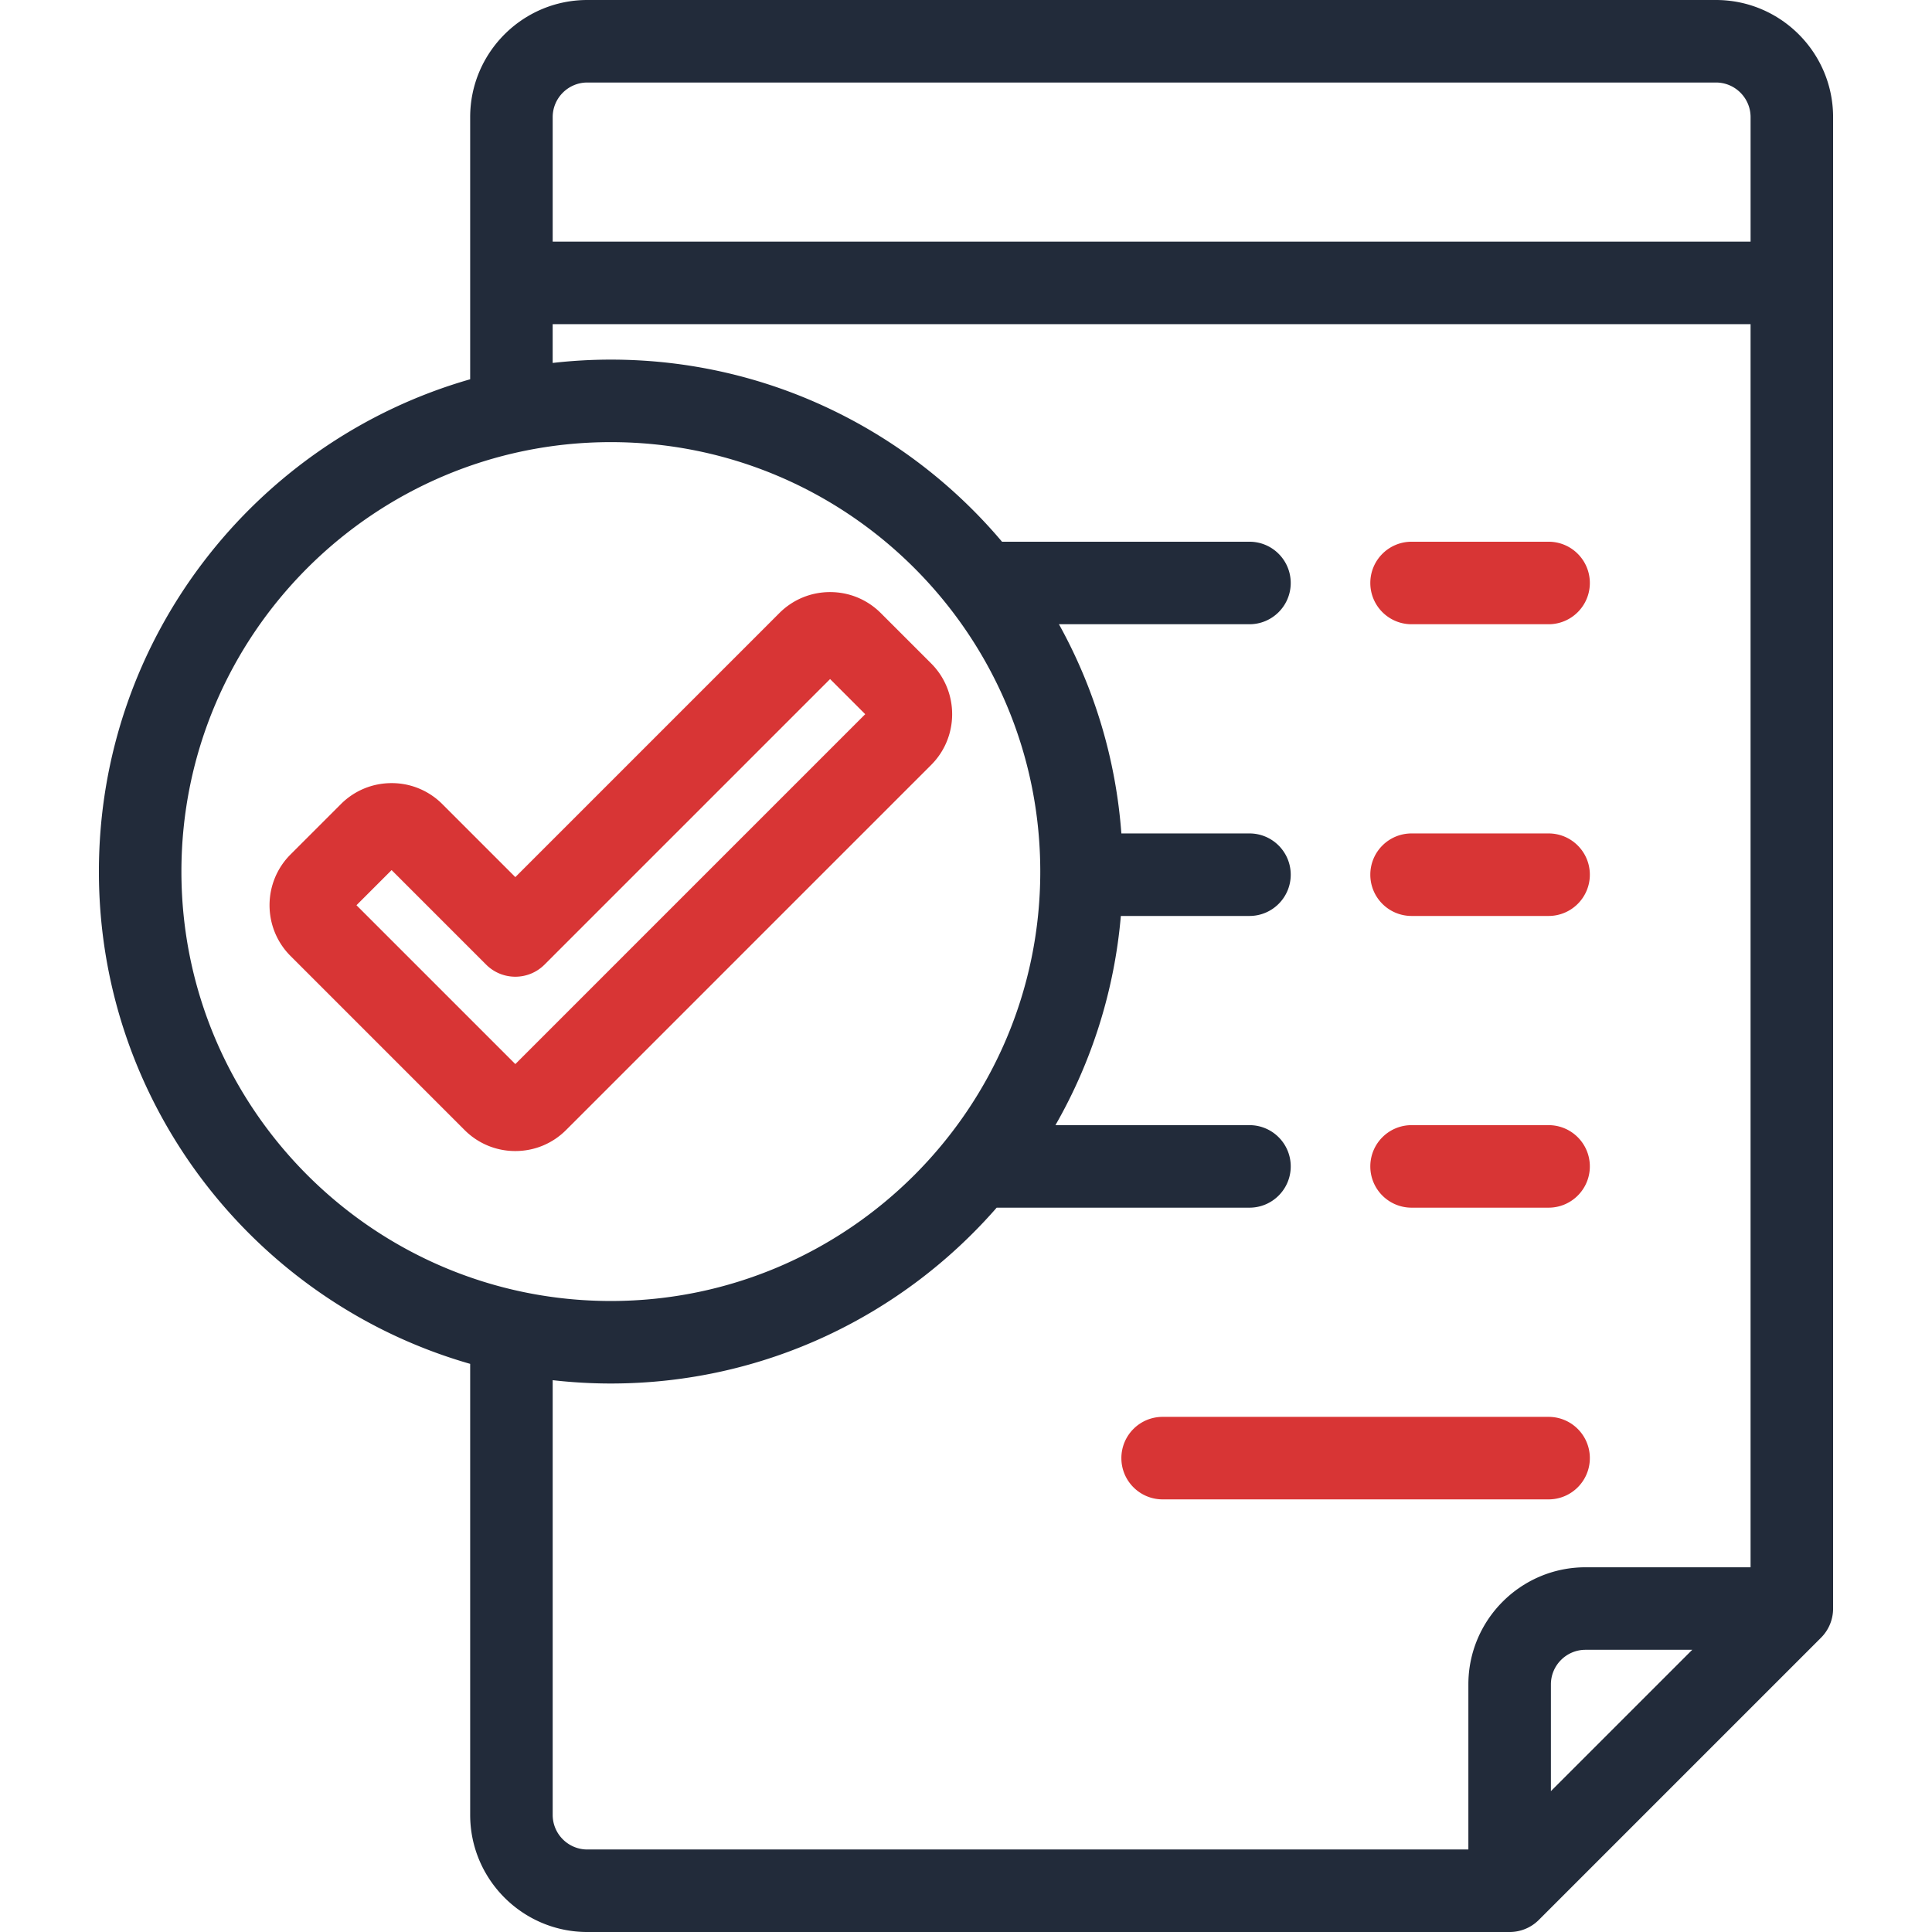 <svg xmlns="http://www.w3.org/2000/svg" version="1.1" xmlns:xlink="http://www.w3.org/1999/xlink" width="55" height="55" x="0" y="0" viewBox="0 0 491.695 491.695" style="enable-background:new 0 0 512 512" xml:space="preserve" class=""><g><path d="M436.714 0H149.471c-16.438 0-29.812 13.374-29.812 29.812v66.714C65.169 112.12 25.17 162.383 25.17 221.814s39.998 109.694 94.489 125.288v114.783c0 16.438 13.374 29.812 29.812 29.812h234.733c2.785 0 5.455-1.106 7.425-3.075L463.45 416.8a10.5 10.5 0 0 0 3.075-7.425V29.812C466.525 13.374 453.152 0 436.714 0zM149.471 21h287.243c4.858 0 8.811 3.953 8.811 8.812v31.689H140.659V29.812c0-4.859 3.953-8.812 8.812-8.812zM46.17 221.813c0-60.263 49.027-109.29 109.29-109.29 60.263 0 109.29 49.027 109.29 109.29s-49.027 109.291-109.29 109.291c-60.263 0-109.29-49.028-109.29-109.291zm94.489 240.071V351.258c4.86.552 9.797.846 14.802.846 39.135 0 74.292-17.347 98.195-44.752h64.336c5.799 0 10.5-4.701 10.5-10.5s-4.701-10.5-10.5-10.5h-49.381a129.347 129.347 0 0 0 16.644-53.242h32.736c5.799 0 10.5-4.701 10.5-10.5s-4.701-10.5-10.5-10.5h-32.603a129.335 129.335 0 0 0-15.886-53.241h48.488c5.799 0 10.5-4.701 10.5-10.5s-4.701-10.5-10.5-10.5h-62.974c-23.918-28.323-59.67-46.347-99.558-46.347-5.005 0-9.942.294-14.802.846v-9.867h304.866v316.372h-42.009c-16.439 0-29.811 13.374-29.811 29.811v42.011H149.471c-4.859 0-8.812-3.952-8.812-8.811zm254.046-6.039v-27.16c0-4.859 3.953-8.811 8.811-8.811h27.16l-35.971 35.971z" fill="#222b3a" opacity="1" data-original="#000000" class=""></path><path d="M359.246 158.869h34.87c5.799 0 10.5-4.701 10.5-10.5s-4.701-10.5-10.5-10.5h-34.87c-5.799 0-10.5 4.701-10.5 10.5s4.701 10.5 10.5 10.5zM359.246 233.11h34.87c5.799 0 10.5-4.701 10.5-10.5s-4.701-10.5-10.5-10.5h-34.87c-5.799 0-10.5 4.701-10.5 10.5s4.701 10.5 10.5 10.5zM359.246 307.352h34.87c5.799 0 10.5-4.701 10.5-10.5s-4.701-10.5-10.5-10.5h-34.87c-5.799 0-10.5 4.701-10.5 10.5s4.701 10.5 10.5 10.5zM394.116 381.593c5.799 0 10.5-4.701 10.5-10.5s-4.701-10.5-10.5-10.5h-98.225c-5.799 0-10.5 4.701-10.5 10.5s4.701 10.5 10.5 10.5h98.225zM236.982 168.845l-12.81-12.81c-3.45-3.449-8.036-5.349-12.915-5.349s-9.465 1.9-12.915 5.349l-67.19 67.19-18.573-18.573a18.148 18.148 0 0 0-12.914-5.348c-4.878 0-9.465 1.9-12.914 5.349l-12.813 12.812c-7.12 7.121-7.12 18.708.001 25.829l44.297 44.296a18.143 18.143 0 0 0 12.916 5.351h.001c4.878 0 9.465-1.9 12.913-5.349l92.917-92.917c7.12-7.121 7.12-18.709-.001-25.83zM131.151 270.807l-40.429-40.428 8.942-8.942 24.062 24.062c4.101 4.101 10.749 4.101 14.85 0l72.681-72.681 8.942 8.942-89.048 89.047z" fill="#d83535" opacity="1" data-original="#000000" class=""></path></g></svg>
